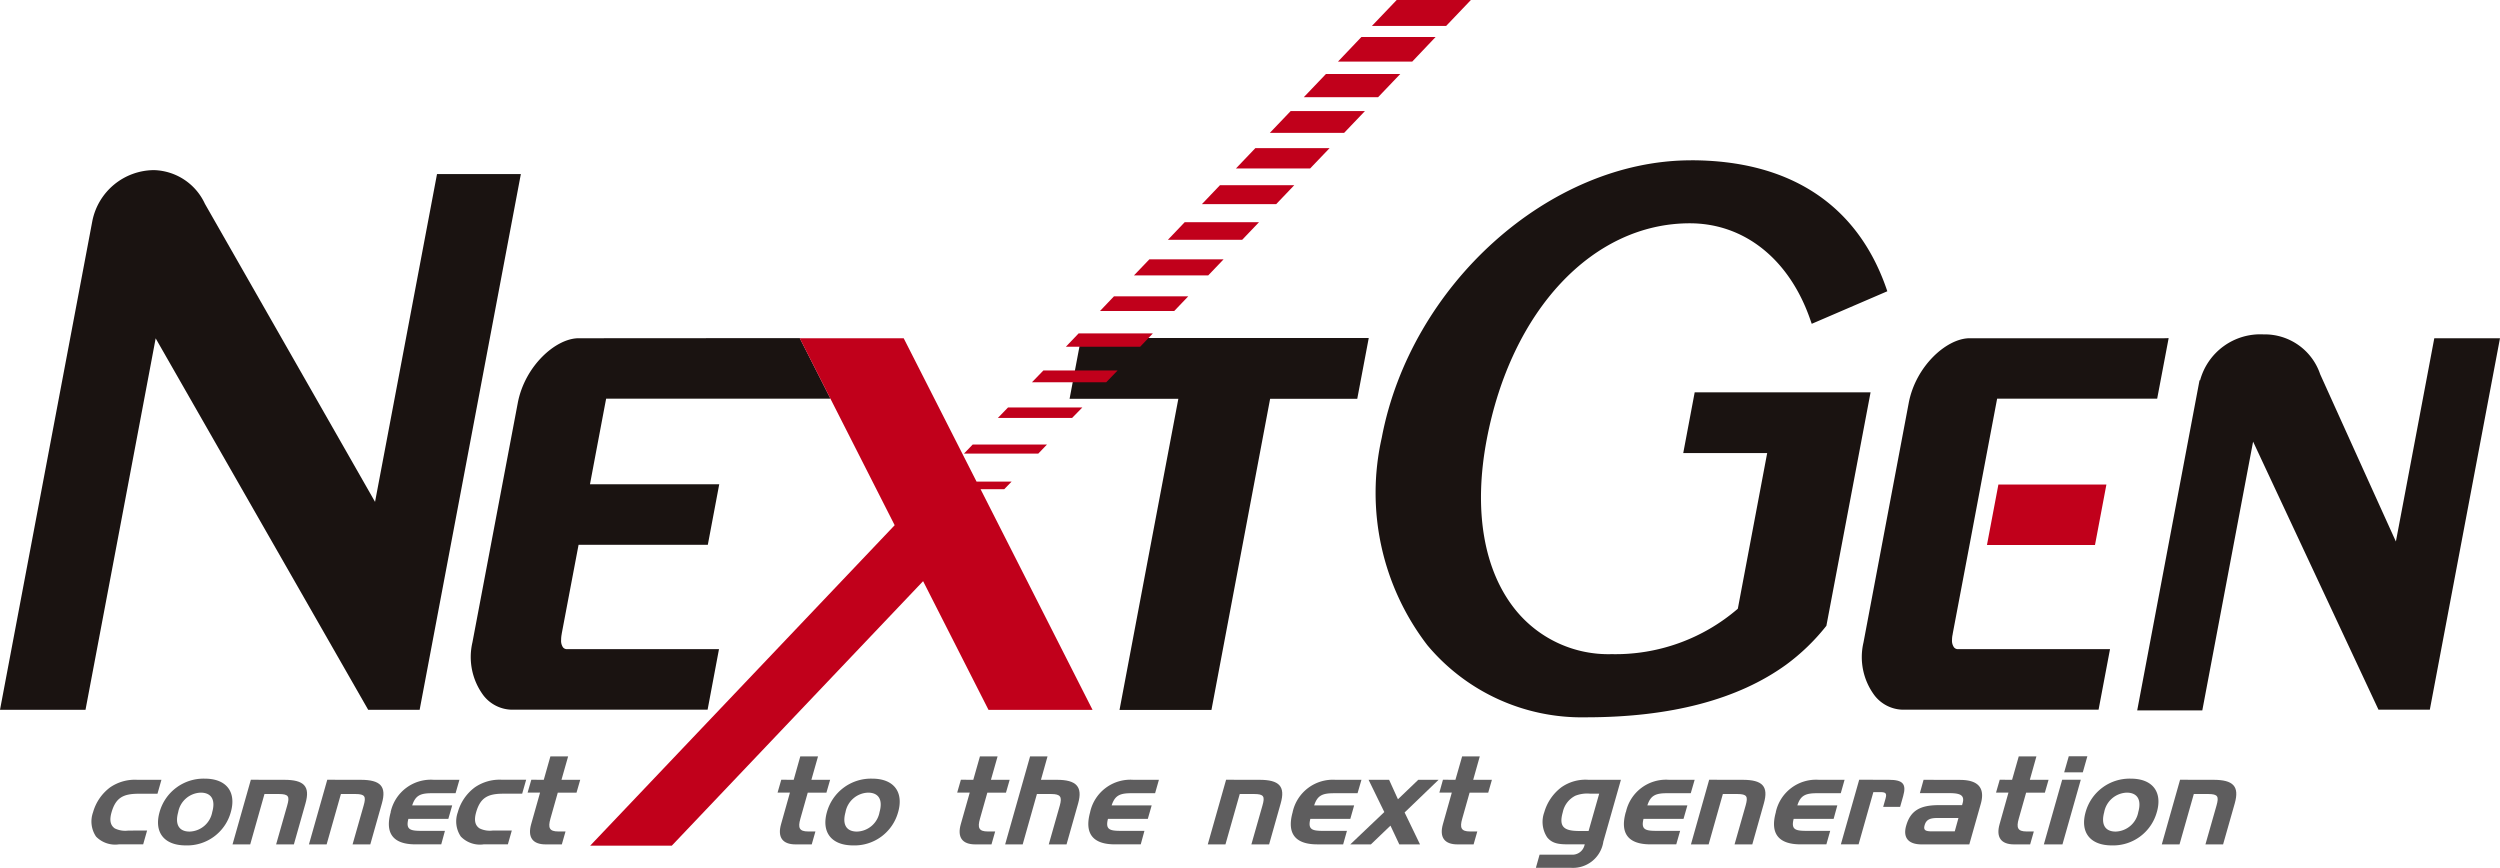 <svg height="47" viewBox="0 0 135.402 47" width="135.402" xmlns="http://www.w3.org/2000/svg" xmlns:xlink="http://www.w3.org/1999/xlink"><clipPath id="a"><path d="m0 0h135.402v47h-135.402z"/></clipPath><g clip-path="url(#a)"><path d="m89.255 23.168h-15.316l-.623 3.295h5.891c-.1.495-3.186 16.85-3.186 16.85h4.979s3.116-16.509 3.178-16.85h4.719l.623-3.295z" fill="#1a1311" transform="translate(-15.387 -4.863)"/><path d="m111.388 10.99c-7.673 0-15.186 6.749-16.752 15.034a13.542 13.542 0 0 0 2.476 11.233 10.9 10.9 0 0 0 8.578 3.9c4.6 0 8.242-.961 10.85-2.85a11.277 11.277 0 0 0 2.145-2.064l.035-.044 2.393-12.644h-9.526l-.62 3.29h4.546c-.089.48-1.562 8.282-1.59 8.431a10.148 10.148 0 0 1 -6.832 2.46 6.472 6.472 0 0 1 -5.16-2.337c-1.765-2.136-2.339-5.425-1.61-9.276 1.327-7.013 5.744-11.722 11-11.722 2.958 0 5.4 1.952 6.528 5.224l.077.22 4.094-1.763-.067-.194c-1.587-4.516-5.238-6.9-10.569-6.9" fill="#1a1311" transform="translate(-19.801 -2.307)"/><path d="m5 14.425-5 26.467h4.631s3.6-19.031 3.8-20.12c.553.969 11.511 20.12 11.511 20.12h2.786l5.482-29.017h-4.541s-3.149 16.67-3.356 17.755c-.545-.96-9.216-16.146-9.216-16.146a3.128 3.128 0 0 0 -2.759-1.822 3.424 3.424 0 0 0 -3.338 2.763" fill="#1a1311" transform="translate(0 -2.448)"/><path d="m149.9 25.411-.024-.006-3.376 17.88h3.526s2.521-13.349 2.751-14.555c.52 1.116 6.791 14.519 6.791 14.519h2.78l3.8-20.117h-3.558s-1.851 9.817-2.08 11.007c-.5-1.093-4.1-9.057-4.1-9.057a3.166 3.166 0 0 0 -3.067-2.16 3.379 3.379 0 0 0 -3.438 2.49" fill="#1a1311" transform="translate(-30.747 -4.811)"/><path d="m143.988 23.187h-10.538c-1.241.013-2.91 1.516-3.285 3.511l-2.448 12.962a3.47 3.47 0 0 0 .6 2.876 1.987 1.987 0 0 0 1.531.769h10.6l.62-3.279h-8.232a.273.273 0 0 1 -.219-.1.621.621 0 0 1 -.106-.4 1.376 1.376 0 0 1 .035-.307l.006-.047s.942-4.972.942-4.972l.536-2.848c0-.014.76-4.018.924-4.892h8.668l.622-3.28z" fill="#1a1311" transform="translate(-26.788 -4.867)"/><path d="m38.1 23.187c-1.24.013-2.907 1.516-3.282 3.511l-2.455 12.962a3.486 3.486 0 0 0 .6 2.876 1.991 1.991 0 0 0 1.53.769h10.607l.617-3.279h-8.227a.276.276 0 0 1 -.223-.1.632.632 0 0 1 -.1-.4 1.662 1.662 0 0 1 .029-.307l.007-.051s.744-3.926.909-4.794h7l.618-3.277h-7c.083-.451.816-4.331.875-4.638h12.15c-.917-1.807-1.657-3.267-1.664-3.28z" fill="#1a1311" transform="translate(-6.776 -4.867)"/><path d="m136.819 33.211-.62 3.278h5.851l.619-3.278z" fill="#c1001b" transform="translate(-28.584 -6.97)"/><path d="m62.881 31.362.4-.413h-1.9l-3.945-7.763h-5.63l5.141 10.126-16.49 17.355h4.42s13.2-13.89 13.61-14.325c.258.506 3.542 6.97 3.542 6.97h5.635l-6.064-11.95z" fill="#c1001b" transform="translate(-8.491 -4.866)"/><path d="m70.571 30.473h-4.023l-.473.491h4.025z" fill="#c1001b" transform="translate(-13.867 -6.396)"/><path d="m72.975 27.933h-4.025l-.55.567h4.021z" fill="#c1001b" transform="translate(-14.356 -5.863)"/><path d="m70.735 26.035h4.022l.618-.64h-4.02z" fill="#c1001b" transform="translate(-14.845 -5.33)"/><path d="m73.064 23.574h4.023l.688-.722h-4.021z" fill="#c1001b" transform="translate(-15.334 -4.796)"/><path d="m75.4 21.109h4.02l.76-.795h-4.023z" fill="#c1001b" transform="translate(-15.824 -4.264)"/><path d="m77.728 18.648h4.022l.834-.872h-4.02z" fill="#c1001b" transform="translate(-16.313 -3.731)"/><path d="m80.056 16.184h4.023l.909-.951h-4.024z" fill="#c1001b" transform="translate(-16.801 -3.197)"/><path d="m82.387 13.72h4.023l.98-1.026h-4.024z" fill="#c1001b" transform="translate(-17.291 -2.664)"/><path d="m84.719 11.255h4.019l1.053-1.1h-4.021z" fill="#c1001b" transform="translate(-17.78 -2.131)"/><path d="m87.045 8.794h4.023l1.127-1.18h-4.023z" fill="#c1001b" transform="translate(-18.268 -1.599)"/><path d="m89.372 6.329h4.025l1.2-1.256h-4.025z" fill="#c1001b" transform="translate(-18.757 -1.066)"/><path d="m91.712 3.87h4.022l1.266-1.333h-4.019z" fill="#c1001b" transform="translate(-19.248 -.532)"/><path d="m95.382 0-1.344 1.406h4.021l1.341-1.406z" fill="#c1001b" transform="translate(-19.736)"/><g fill="#5e5d5e"><path d="m9.284 56.2-.212.748h-1.305a1.444 1.444 0 0 1 -1.247-.418 1.461 1.461 0 0 1 -.165-1.312 2.54 2.54 0 0 1 .92-1.35 2.366 2.366 0 0 1 1.485-.414h1.3l-.214.755h-1.019c-.819 0-1.239.2-1.47 1.01-.119.418-.066.7.18.868a1.281 1.281 0 0 0 .727.117z" transform="translate(-1.317 -11.219)"/><path d="m11.925 55.184a1.285 1.285 0 0 1 1.217-1.052c.57 0 .816.379.626 1.052a1.286 1.286 0 0 1 -1.226 1.057c-.565 0-.808-.375-.616-1.057m2.849 0c.307-1.086-.233-1.81-1.414-1.81a2.473 2.473 0 0 0 -2.445 1.81c-.307 1.086.233 1.806 1.421 1.806a2.452 2.452 0 0 0 2.438-1.806" transform="translate(-2.273 -11.202)"/><path d="m18.736 53.454c1.075 0 1.419.348 1.154 1.278l-.628 2.219h-.962l.6-2.106c.139-.484.088-.622-.457-.622h-.774l-.772 2.728h-.958l.992-3.5z" transform="translate(-3.345 -11.219)"/><path d="m23.974 53.454c1.075 0 1.417.348 1.153 1.278l-.627 2.219h-.96l.6-2.106c.137-.484.085-.622-.458-.622h-.774l-.773 2.728h-.958l.992-3.5z" transform="translate(-4.444 -11.219)"/><path d="m26.751 55.2a2.227 2.227 0 0 1 2.325-1.747h1.4l-.209.727h-1.267c-.616 0-.9.1-1.082.659h2.166l-.209.73h-2.164c-.144.576.086.65.706.65h1.274l-.2.731h-1.4c-1.208 0-1.661-.6-1.334-1.75" transform="translate(-5.593 -11.219)"/><path d="m34.284 56.2-.213.748h-1.3a1.439 1.439 0 0 1 -1.248-.421 1.461 1.461 0 0 1 -.165-1.312 2.514 2.514 0 0 1 .92-1.35 2.358 2.358 0 0 1 1.483-.414h1.3l-.216.755h-1.02c-.822 0-1.244.2-1.474 1.01-.118.418-.065.7.185.868a1.272 1.272 0 0 0 .725.117z" transform="translate(-6.564 -11.219)"/><path d="m37.041 53.117.359-1.268h.96l-.36 1.268h1.015l-.2.695h-1.015l-.4 1.414c-.135.485-.062.689.426.689h.393l-.2.7h-.875c-.7 0-.99-.379-.785-1.1l.482-1.707h-.675l.2-.695z" transform="translate(-7.59 -10.882)"/><path d="m54.173 53.117.357-1.268h.961l-.36 1.268h1.015l-.2.695h-1.012l-.4 1.414c-.137.485-.066.689.423.689h.393l-.2.7h-.875c-.7 0-.991-.379-.785-1.1l.48-1.707h-.67l.2-.695z" transform="translate(-11.186 -10.882)"/><path d="m57.668 55.184a1.288 1.288 0 0 1 1.217-1.052c.572 0 .815.379.626 1.052a1.281 1.281 0 0 1 -1.223 1.057c-.567 0-.811-.375-.619-1.057m2.85 0c.306-1.086-.232-1.81-1.41-1.81a2.475 2.475 0 0 0 -2.448 1.81c-.306 1.086.235 1.806 1.421 1.806a2.449 2.449 0 0 0 2.436-1.806" transform="translate(-11.874 -11.202)"/><path d="m66.484 53.117.36-1.268h.956l-.36 1.268h1.014l-.2.695h-1.009l-.4 1.414c-.137.485-.066.689.424.689h.4l-.2.7h-.877c-.7 0-.989-.379-.784-1.1l.484-1.707h-.68l.2-.695z" transform="translate(-13.77 -10.882)"/><path d="m71.195 51.849-.356 1.268h.861c1.053 0 1.41.368 1.153 1.279l-.628 2.218h-.963l.6-2.111c.129-.465.036-.616-.469-.616h-.773l-.77 2.728h-.95l1.35-4.765z" transform="translate(-14.46 -10.882)"/><path d="m74.7 55.2a2.231 2.231 0 0 1 2.325-1.747h1.4l-.207.727h-1.27c-.615 0-.9.1-1.083.659h2.168l-.209.73h-2.159c-.145.576.083.65.7.65h1.276l-.2.731h-1.407c-1.2 0-1.655-.6-1.332-1.75" transform="translate(-15.657 -11.219)"/><path d="m85.583 53.454c1.075 0 1.419.348 1.154 1.278l-.627 2.219h-.96l.6-2.106c.137-.484.088-.622-.459-.622h-.771l-.774 2.728h-.958l.992-3.5z" transform="translate(-17.374 -11.219)"/><path d="m88.58 55.2a2.228 2.228 0 0 1 2.32-1.746h1.406l-.211.727h-1.27c-.612 0-.9.1-1.08.659h2.165l-.207.73h-2.165c-.143.576.086.65.707.65h1.275l-.205.731h-1.4c-1.207 0-1.66-.6-1.333-1.75" transform="translate(-18.569 -11.219)"/><path d="m93.548 53.454h1.112l.479 1.054 1.1-1.054h1.1l-1.839 1.769.834 1.728h-1.122l-.478-1.015-1.06 1.015h-1.116l1.842-1.751z" transform="translate(-19.425 -11.219)"/><path d="m99.533 53.117.363-1.268h.956l-.357 1.268h1.014l-.2.695h-1.009l-.4 1.414c-.139.485-.063.689.424.689h.393l-.2.7h-.873c-.7 0-.993-.379-.788-1.1l.481-1.707h-.674l.194-.695z" transform="translate(-20.706 -10.882)"/><path d="m107.636 56.226c-.822 0-1.129-.21-.9-1.015a1.287 1.287 0 0 1 .681-.894 1.74 1.74 0 0 1 .792-.113h.5l-.575 2.023zm1.291.6.958-3.372h-1.75a2.27 2.27 0 0 0 -1.479.408 2.585 2.585 0 0 0 -.921 1.347 1.519 1.519 0 0 0 .153 1.356c.3.376.7.385 1.258.385h.781a.536.536 0 0 1 -.017.057.671.671 0 0 1 -.714.5h-1.716l-.2.712h1.885a1.663 1.663 0 0 0 1.765-1.392" transform="translate(-22.095 -11.219)"/><path d="m111.424 55.2a2.221 2.221 0 0 1 2.323-1.747h1.4l-.211.727h-1.27c-.611 0-.9.1-1.08.659h2.167l-.209.73h-2.167c-.141.576.087.65.706.65h1.277l-.209.731h-1.4c-1.21 0-1.658-.6-1.333-1.75" transform="translate(-23.363 -11.219)"/><path d="m118.706 53.454c1.074 0 1.417.348 1.152 1.278l-.626 2.219h-.961l.6-2.106c.135-.484.086-.622-.46-.622h-.774l-.77 2.728h-.958l.987-3.5z" transform="translate(-24.326 -11.219)"/><path d="m121.7 55.2a2.228 2.228 0 0 1 2.324-1.747h1.4l-.206.727h-1.268c-.616 0-.908.1-1.083.659h2.164l-.2.73h-2.165c-.145.576.08.65.7.65h1.279l-.207.731h-1.4c-1.207 0-1.66-.6-1.334-1.75" transform="translate(-25.52 -11.219)"/><path d="m128.786 53.454c.762 0 .959.228.774.88l-.165.585h-.918l.128-.451c.089-.311-.015-.348-.323-.348h-.337l-.8 2.83h-.96l.993-3.5z" transform="translate(-26.482 -11.219)"/><path d="m132.073 56.246c-.351 0-.511-.04-.427-.332.087-.31.3-.392.7-.392h1.132l-.2.724zm-.484-2.792-.2.722h1.6c.608 0 .839.122.71.563a.557.557 0 0 0 -.022.087h-1.265c-1.015 0-1.534.3-1.766 1.115-.183.644.115 1.011.837 1.011h2.583l.621-2.193c.244-.86-.133-1.3-1.125-1.3z" transform="translate(-27.407 -11.219)"/><path d="m137.691 53.117.361-1.268h.957l-.356 1.268h1.014l-.2.695h-1.015l-.4 1.414c-.138.485-.062.689.425.689h.392l-.2.7h-.869c-.7 0-.99-.379-.785-1.1l.48-1.707h-.673l.2-.695z" transform="translate(-28.715 -10.882)"/><path d="m140.1 56.614.992-3.5h1.008l-.992 3.5zm1.1-3.9.249-.871h1.007l-.247.871z" transform="translate(-29.403 -10.882)"/><path d="m143.947 55.184a1.291 1.291 0 0 1 1.218-1.052c.572 0 .815.379.627 1.052a1.287 1.287 0 0 1 -1.225 1.057c-.563 0-.808-.375-.619-1.057m2.85 0c.311-1.086-.23-1.81-1.413-1.81a2.472 2.472 0 0 0 -2.445 1.81c-.307 1.086.234 1.806 1.419 1.806a2.455 2.455 0 0 0 2.438-1.806" transform="translate(-29.981 -11.202)"/><path d="m150.976 53.454c1.077 0 1.42.348 1.158 1.278l-.631 2.219h-.956l.6-2.106c.136-.484.085-.622-.459-.622h-.771l-.774 2.728h-.96l.99-3.5z" transform="translate(-31.098 -11.219)"/></g></g></svg>